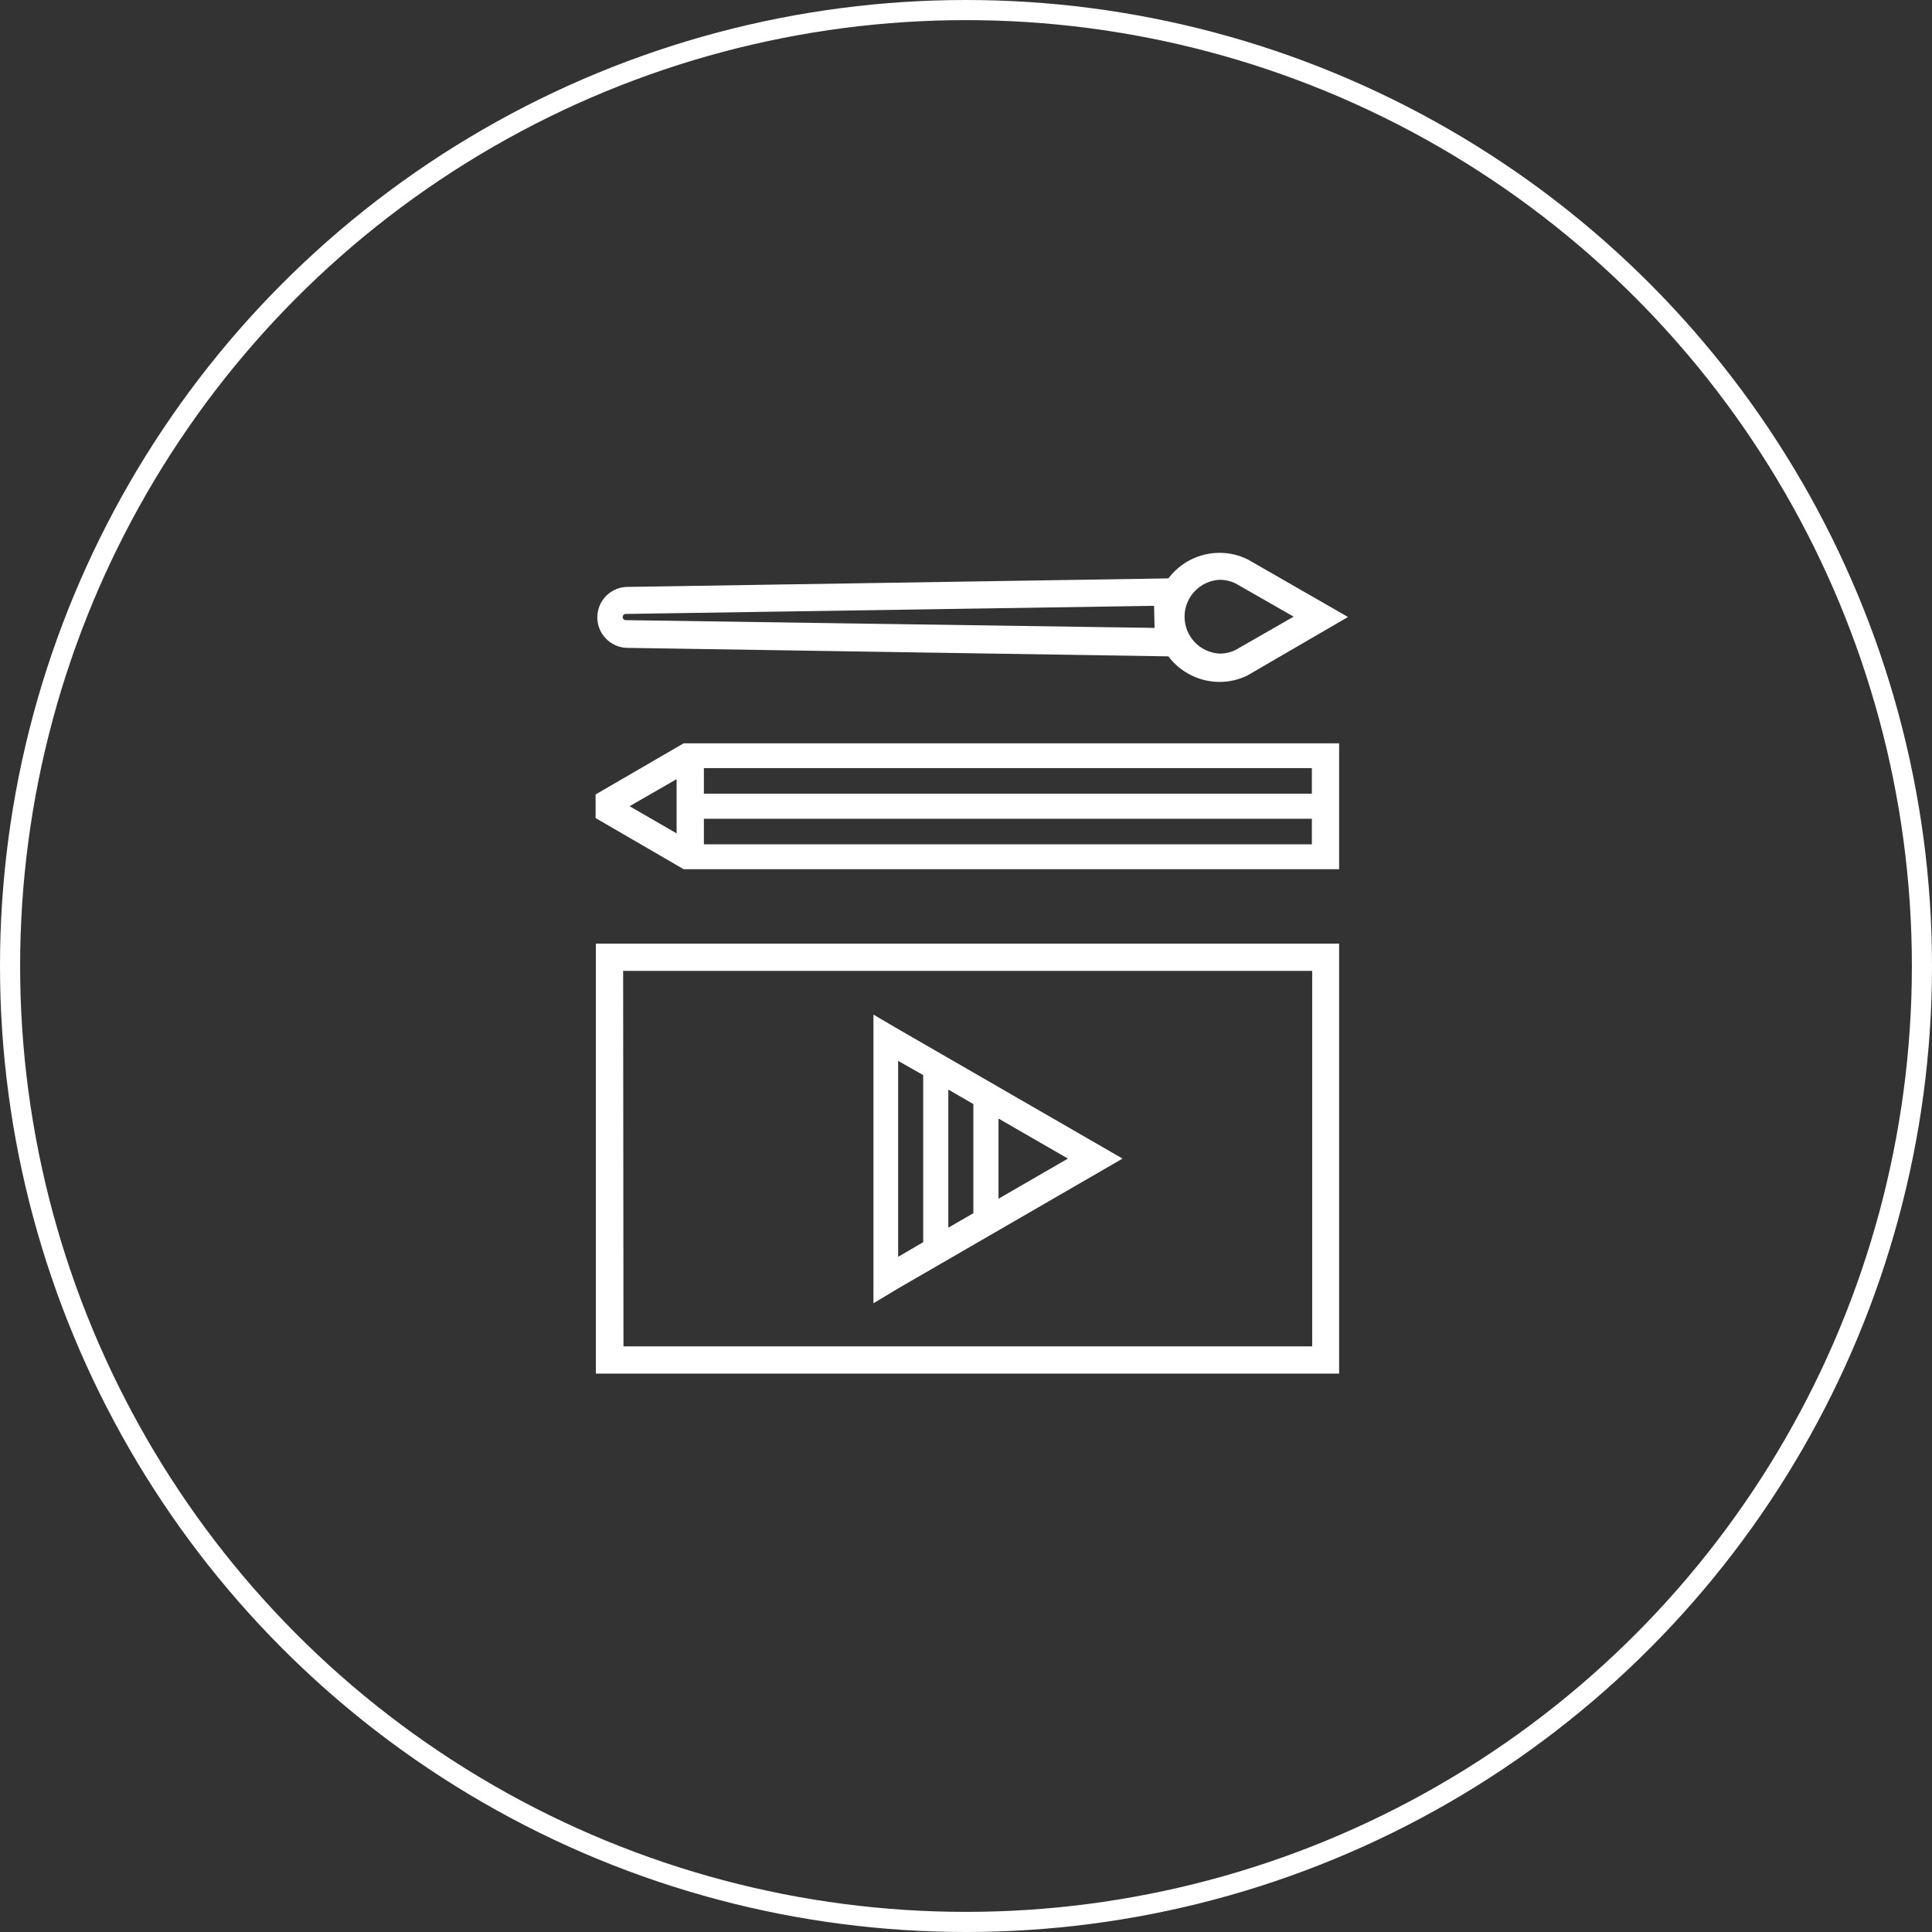 <svg width="96" height="96" viewBox="0 0 96 96" fill="none" xmlns="http://www.w3.org/2000/svg">
<rect x="0" y="0" width="96" height="96" fill="#333333" stroke="none"/>
<circle cx="48" cy="48" r="47.5" stroke="white"/>
<path fill-rule="evenodd" clip-rule="evenodd" d="M61.985 27.792L62.027 27.813L66.981 30.658L61.985 33.562C61.553 33.775 61.078 33.885 60.596 33.884C60.104 33.883 59.618 33.768 59.177 33.547C58.736 33.327 58.353 33.007 58.056 32.614L31.115 32.191C30.728 32.17 30.363 32.002 30.096 31.72C29.828 31.438 29.68 31.065 29.68 30.677C29.68 30.289 29.828 29.916 30.096 29.634C30.363 29.352 30.728 29.184 31.115 29.164L58.056 28.74C58.353 28.347 58.736 28.027 59.177 27.807C59.618 27.586 60.104 27.471 60.596 27.47C61.078 27.469 61.553 27.579 61.985 27.792ZM31.124 30.815L57.371 31.2L57.345 30.103L31.124 30.506C31.101 30.502 31.078 30.503 31.056 30.509C31.034 30.515 31.014 30.526 30.997 30.541C30.979 30.555 30.965 30.574 30.956 30.594C30.946 30.615 30.941 30.637 30.941 30.66C30.941 30.683 30.946 30.705 30.956 30.726C30.965 30.747 30.979 30.765 30.997 30.78C31.014 30.794 31.034 30.805 31.056 30.811C31.078 30.817 31.101 30.818 31.124 30.815ZM60.609 32.478C60.879 32.478 61.145 32.417 61.388 32.3L64.28 30.641L61.388 28.986C61.145 28.869 60.879 28.808 60.609 28.808C60.138 28.831 59.693 29.034 59.367 29.376C59.042 29.717 58.86 30.171 58.86 30.643C58.86 31.115 59.042 31.569 59.367 31.911C59.693 32.252 60.138 32.456 60.609 32.478ZM65.186 36.936H66.54V43.189H65.863H33.968L29.595 40.649V39.476L33.968 36.936H65.186ZM31.285 40.06L33.621 41.411V38.714L31.285 40.06ZM34.976 38.168V39.438H65.186V38.168H34.976ZM65.186 41.953V40.683H34.976V41.953H65.186ZM44.628 51.135L55.779 57.57L44.649 64.009L43.401 64.758V50.415L44.628 51.135ZM47.122 54.141V61.003L48.366 60.283V54.86L47.122 54.141ZM49.615 55.58V59.564L53.065 57.57L49.615 55.58ZM45.873 61.723V53.421L44.628 52.714V62.451L45.873 61.723ZM66.54 68.255H29.608V46.889H66.54V68.255ZM30.98 66.9H65.202V48.243H30.963L30.98 66.9Z" fill="white"/>
</svg>
